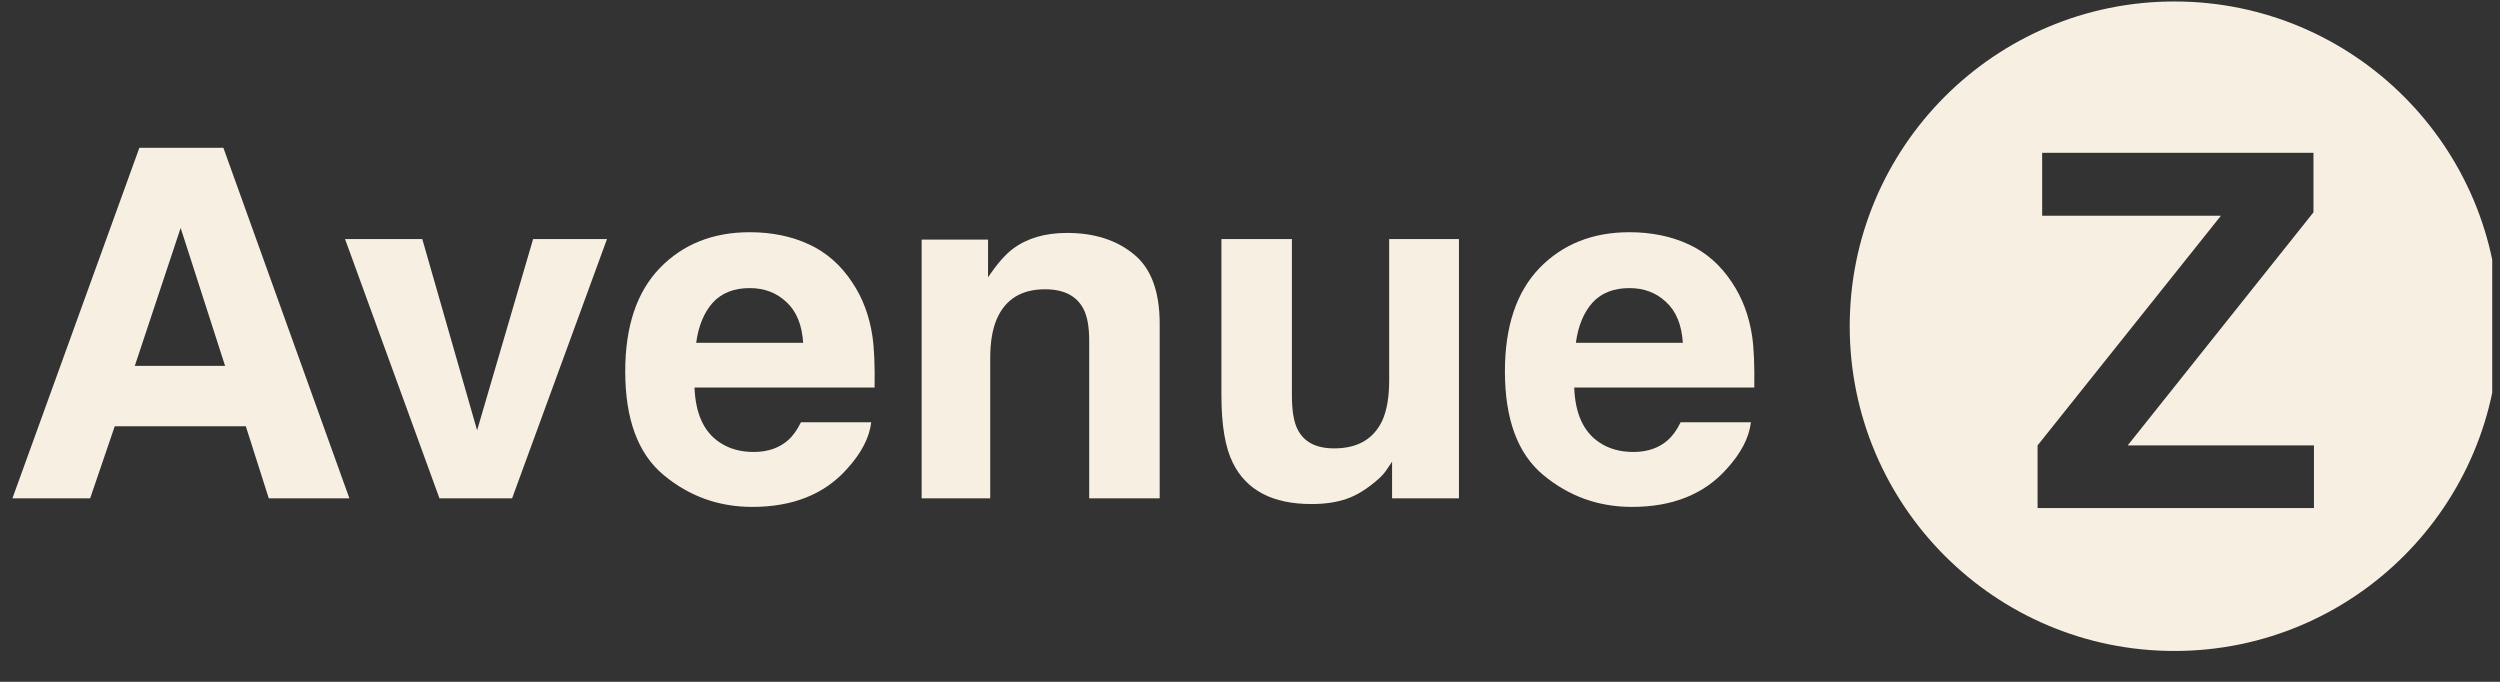 <?xml version="1.0" encoding="UTF-8"?> <svg xmlns="http://www.w3.org/2000/svg" width="88" height="24" viewBox="0 0 88 24" fill="none"><rect x="0" y="0" width="88" height="24" fill="#333333" stroke="none"/><g clip-path="url(#clip0_6018_22674)"><path d="M4.745 12.879H7.923L6.359 8.023L4.745 12.879ZM4.906 5.202H7.863L12.299 17.542H9.461L8.653 15.005H4.039L3.173 17.542H0.437L4.906 5.202Z" fill="#F6EFE2"></path><path d="M18.765 8.416H21.366L18.026 17.541H15.469L12.146 8.416H14.865L16.794 15.147L18.765 8.416Z" fill="#F6EFE2"></path><path d="M26.393 10.141C25.832 10.141 25.396 10.314 25.084 10.66C24.778 11.006 24.586 11.475 24.506 12.066H28.271C28.231 11.436 28.036 10.959 27.684 10.635C27.339 10.306 26.908 10.141 26.393 10.141ZM26.393 8.174C27.163 8.174 27.857 8.316 28.475 8.601C29.092 8.885 29.602 9.334 30.004 9.948C30.367 10.49 30.602 11.118 30.709 11.832C30.772 12.251 30.797 12.853 30.786 13.64H24.447C24.481 14.556 24.773 15.197 25.322 15.566C25.657 15.795 26.059 15.909 26.529 15.909C27.027 15.909 27.432 15.769 27.744 15.49C27.914 15.34 28.064 15.13 28.194 14.863H30.667C30.605 15.404 30.319 15.954 29.809 16.512C29.016 17.399 27.905 17.843 26.478 17.843C25.299 17.843 24.26 17.469 23.359 16.721C22.459 15.973 22.008 14.757 22.008 13.071C22.008 11.492 22.413 10.28 23.223 9.438C24.039 8.595 25.096 8.174 26.393 8.174Z" fill="#F6EFE2"></path><path d="M37.558 8.199C38.515 8.199 39.297 8.447 39.903 8.944C40.515 9.435 40.821 10.253 40.821 11.397V17.541H38.34V11.991C38.34 11.511 38.274 11.143 38.144 10.886C37.906 10.417 37.453 10.183 36.784 10.183C35.963 10.183 35.4 10.526 35.094 11.213C34.935 11.575 34.856 12.039 34.856 12.602V17.541H32.442V8.433H34.779V9.764C35.091 9.295 35.385 8.958 35.663 8.751C36.161 8.383 36.793 8.199 37.558 8.199Z" fill="#F6EFE2"></path><path d="M45.475 8.416V13.916C45.475 14.435 45.537 14.826 45.662 15.088C45.883 15.552 46.316 15.783 46.962 15.783C47.789 15.783 48.355 15.454 48.661 14.795C48.82 14.438 48.899 13.967 48.899 13.381V8.416H51.355V17.541H49.001V16.252C48.979 16.28 48.922 16.364 48.831 16.503C48.741 16.643 48.633 16.766 48.508 16.872C48.129 17.206 47.761 17.435 47.404 17.558C47.053 17.681 46.639 17.742 46.163 17.742C44.792 17.742 43.869 17.257 43.393 16.286C43.127 15.75 42.994 14.96 42.994 13.916V8.416H45.475Z" fill="#F6EFE2"></path><path d="M57.358 10.141C56.797 10.141 56.361 10.314 56.049 10.66C55.743 11.006 55.551 11.475 55.471 12.066H59.236C59.196 11.436 59.001 10.959 58.65 10.635C58.304 10.306 57.873 10.141 57.358 10.141ZM57.358 8.174C58.128 8.174 58.822 8.316 59.44 8.601C60.057 8.885 60.567 9.334 60.969 9.948C61.332 10.49 61.567 11.118 61.675 11.832C61.737 12.251 61.762 12.853 61.751 13.64H55.412C55.446 14.556 55.738 15.197 56.287 15.566C56.621 15.795 57.024 15.909 57.494 15.909C57.992 15.909 58.397 15.769 58.709 15.49C58.879 15.34 59.029 15.13 59.159 14.863H61.632C61.57 15.404 61.284 15.954 60.774 16.512C59.981 17.399 58.87 17.843 57.443 17.843C56.264 17.843 55.225 17.469 54.324 16.721C53.423 15.973 52.973 14.757 52.973 13.071C52.973 11.492 53.378 10.28 54.188 9.438C55.004 8.595 56.061 8.174 57.358 8.174Z" fill="#F6EFE2"></path><path fill-rule="evenodd" clip-rule="evenodd" d="M76.539 22.914C82.85 22.914 87.967 17.796 87.967 11.483C87.967 5.17 82.85 0.052 76.539 0.052C70.227 0.052 65.11 5.17 65.11 11.483C65.11 17.796 70.227 22.914 76.539 22.914ZM78.177 7.593L71.723 15.678V17.884H81.451V15.678H74.895L81.434 7.474V5.379H71.884V7.593H78.177Z" fill="#F6EFE2"></path></g><defs><clipPath id="clip0_6018_22674"><rect width="87.726" height="23.246" fill="white"></rect></clipPath></defs></svg> 